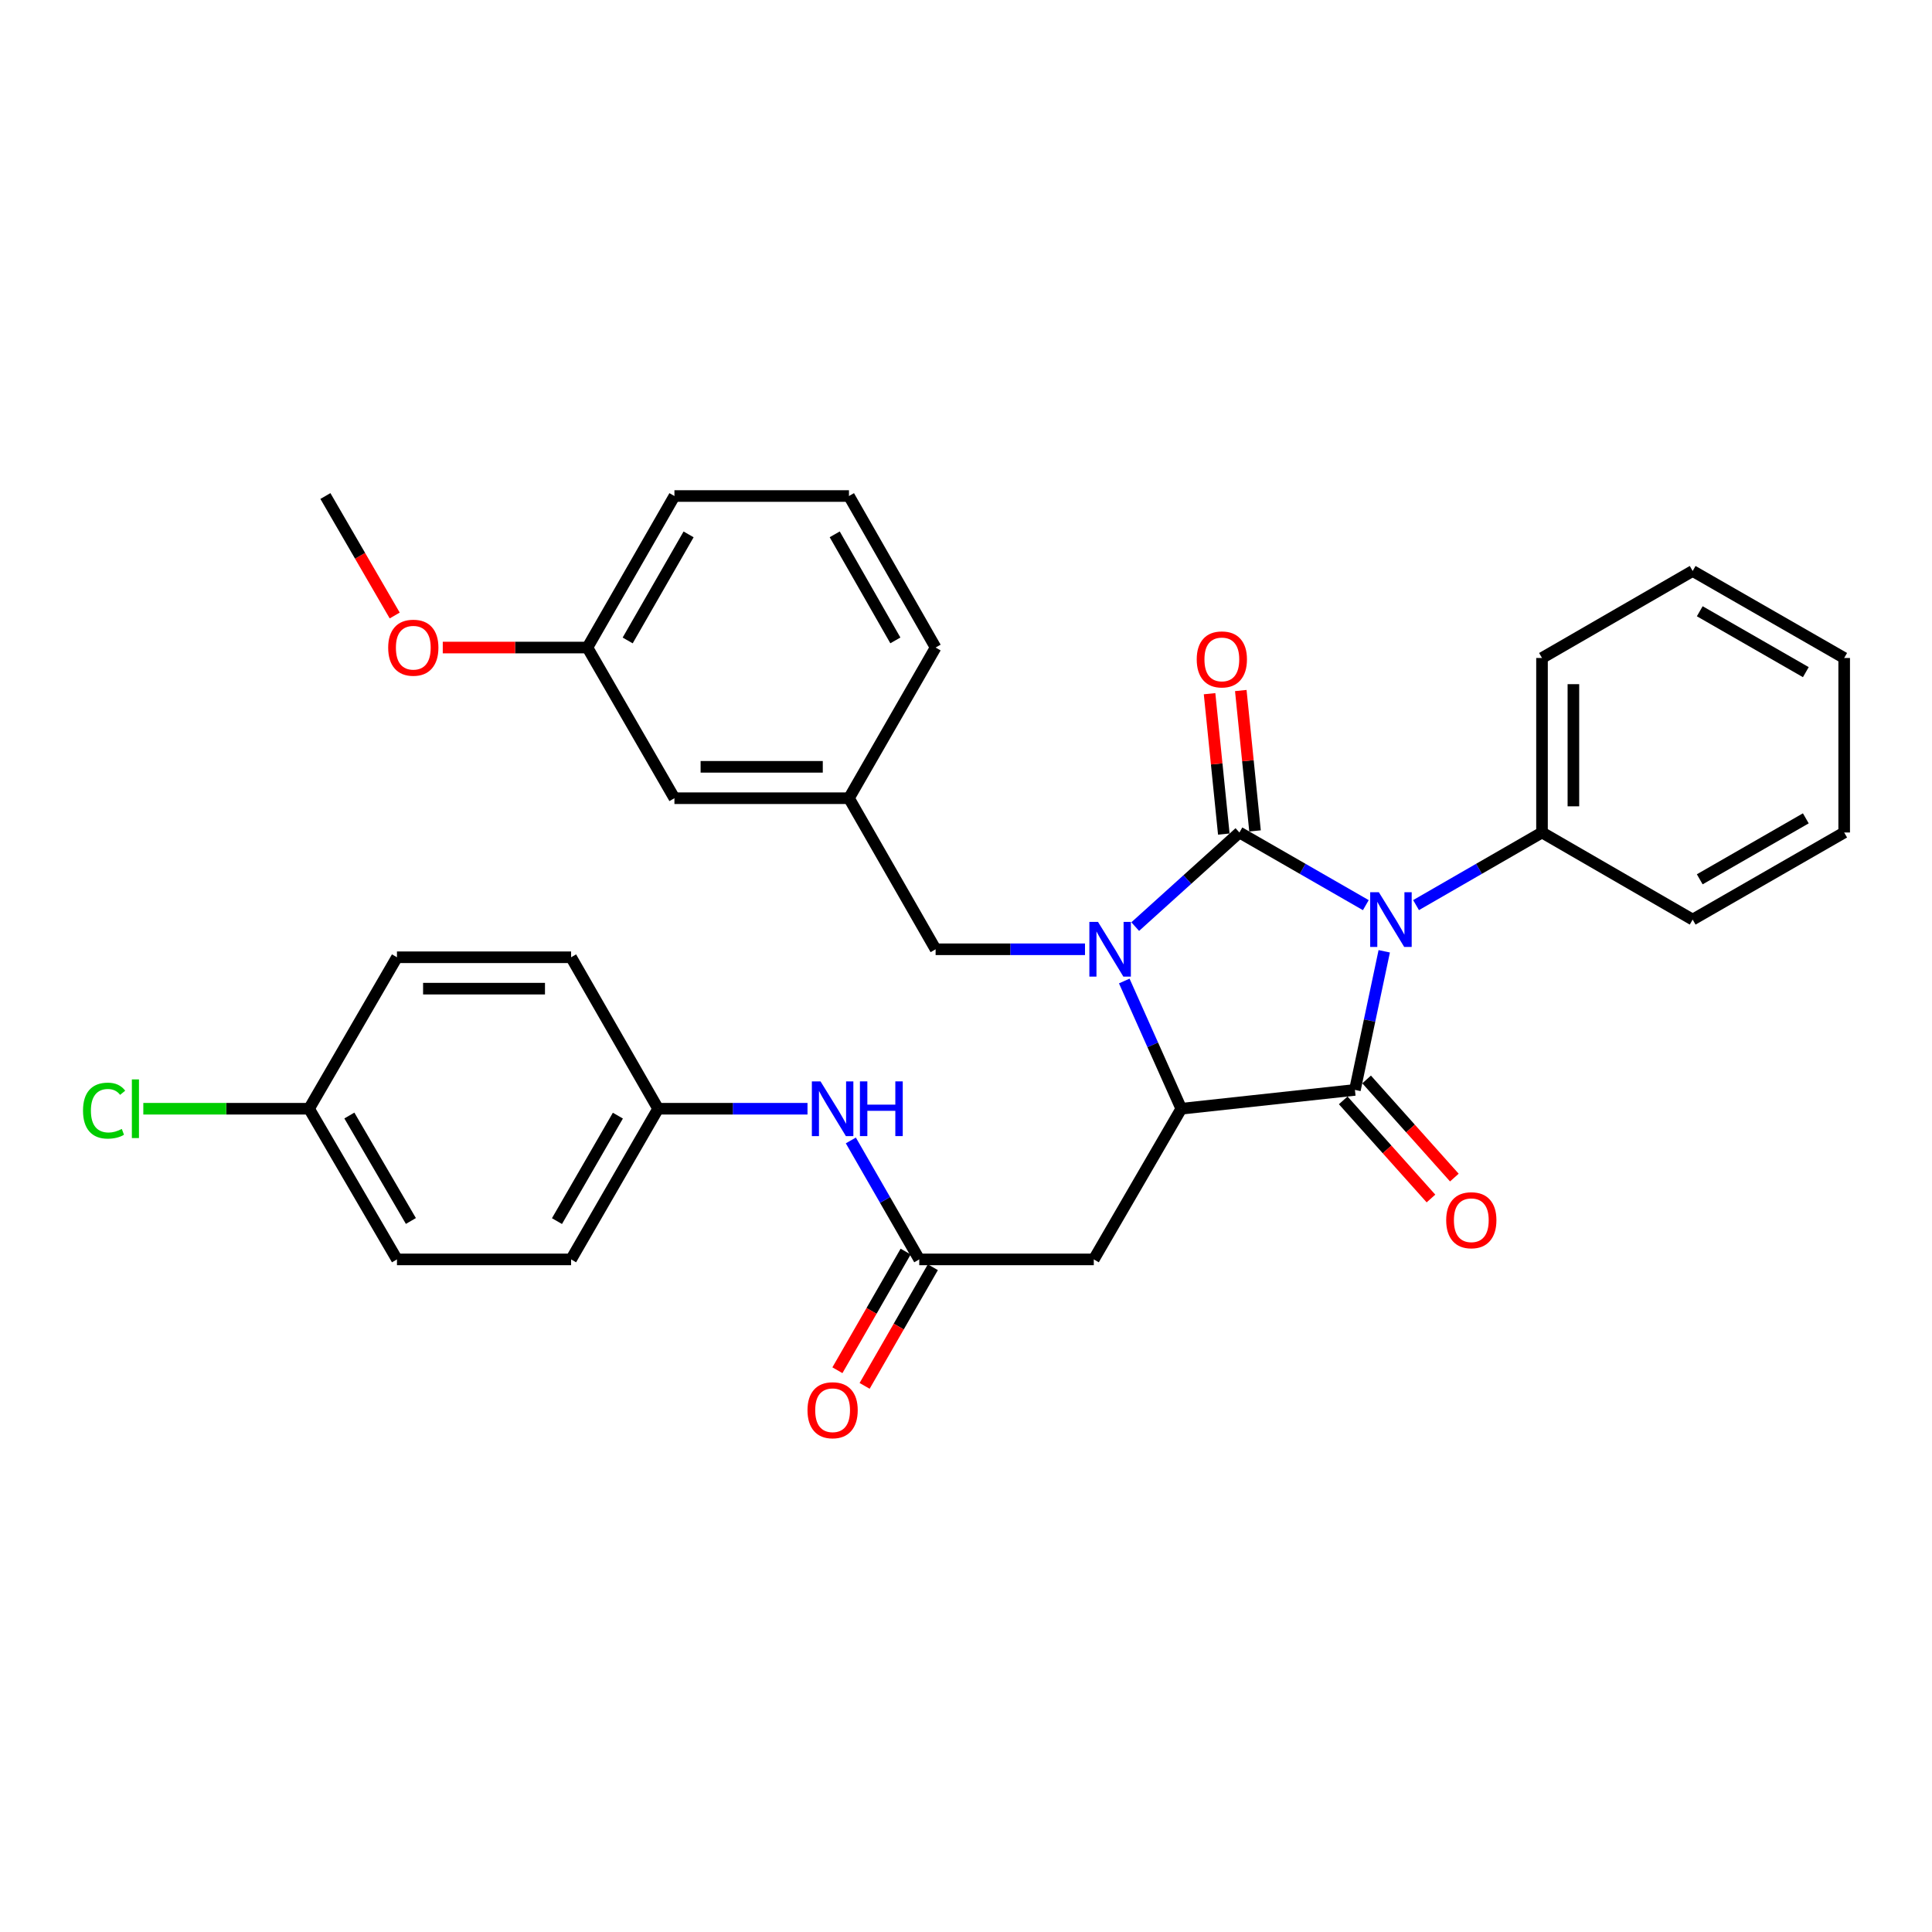 <?xml version='1.0' encoding='iso-8859-1'?>
<svg version='1.1' baseProfile='full'
              xmlns='http://www.w3.org/2000/svg'
                      xmlns:rdkit='http://www.rdkit.org/xml'
                      xmlns:xlink='http://www.w3.org/1999/xlink'
                  xml:space='preserve'
width='1000px' height='1000px' viewBox='0 0 1000 1000'>
<!-- END OF HEADER -->
<rect style='opacity:1.0;fill:#FFFFFF;stroke:none' width='1000' height='1000' x='0' y='0'> </rect>
<path class='bond-0' d='M 706.947,468.503 L 674.234,449.7' style='fill:none;fill-rule:evenodd;stroke:#0000FF;stroke-width:6px;stroke-linecap:butt;stroke-linejoin:miter;stroke-opacity:1' />
<path class='bond-0' d='M 674.234,449.7 L 641.521,430.897' style='fill:none;fill-rule:evenodd;stroke:#000000;stroke-width:6px;stroke-linecap:butt;stroke-linejoin:miter;stroke-opacity:1' />
<path class='bond-2' d='M 716.477,492.389 L 708.89,528.261' style='fill:none;fill-rule:evenodd;stroke:#0000FF;stroke-width:6px;stroke-linecap:butt;stroke-linejoin:miter;stroke-opacity:1' />
<path class='bond-2' d='M 708.89,528.261 L 701.303,564.133' style='fill:none;fill-rule:evenodd;stroke:#000000;stroke-width:6px;stroke-linecap:butt;stroke-linejoin:miter;stroke-opacity:1' />
<path class='bond-8' d='M 732.945,468.484 L 765.543,449.69' style='fill:none;fill-rule:evenodd;stroke:#0000FF;stroke-width:6px;stroke-linecap:butt;stroke-linejoin:miter;stroke-opacity:1' />
<path class='bond-8' d='M 765.543,449.69 L 798.141,430.897' style='fill:none;fill-rule:evenodd;stroke:#000000;stroke-width:6px;stroke-linecap:butt;stroke-linejoin:miter;stroke-opacity:1' />
<path class='bond-1' d='M 641.521,430.897 L 614.553,455.253' style='fill:none;fill-rule:evenodd;stroke:#000000;stroke-width:6px;stroke-linecap:butt;stroke-linejoin:miter;stroke-opacity:1' />
<path class='bond-1' d='M 614.553,455.253 L 587.586,479.61' style='fill:none;fill-rule:evenodd;stroke:#0000FF;stroke-width:6px;stroke-linecap:butt;stroke-linejoin:miter;stroke-opacity:1' />
<path class='bond-7' d='M 649.602,430.077 L 645.916,393.747' style='fill:none;fill-rule:evenodd;stroke:#000000;stroke-width:6px;stroke-linecap:butt;stroke-linejoin:miter;stroke-opacity:1' />
<path class='bond-7' d='M 645.916,393.747 L 642.231,357.417' style='fill:none;fill-rule:evenodd;stroke:#FF0000;stroke-width:6px;stroke-linecap:butt;stroke-linejoin:miter;stroke-opacity:1' />
<path class='bond-7' d='M 633.44,431.716 L 629.754,395.387' style='fill:none;fill-rule:evenodd;stroke:#000000;stroke-width:6px;stroke-linecap:butt;stroke-linejoin:miter;stroke-opacity:1' />
<path class='bond-7' d='M 629.754,395.387 L 626.069,359.057' style='fill:none;fill-rule:evenodd;stroke:#FF0000;stroke-width:6px;stroke-linecap:butt;stroke-linejoin:miter;stroke-opacity:1' />
<path class='bond-6' d='M 561.593,491.346 L 522.931,491.346' style='fill:none;fill-rule:evenodd;stroke:#0000FF;stroke-width:6px;stroke-linecap:butt;stroke-linejoin:miter;stroke-opacity:1' />
<path class='bond-6' d='M 522.931,491.346 L 484.269,491.346' style='fill:none;fill-rule:evenodd;stroke:#000000;stroke-width:6px;stroke-linecap:butt;stroke-linejoin:miter;stroke-opacity:1' />
<path class='bond-32' d='M 581.919,507.766 L 596.67,540.823' style='fill:none;fill-rule:evenodd;stroke:#0000FF;stroke-width:6px;stroke-linecap:butt;stroke-linejoin:miter;stroke-opacity:1' />
<path class='bond-32' d='M 596.67,540.823 L 611.422,573.88' style='fill:none;fill-rule:evenodd;stroke:#000000;stroke-width:6px;stroke-linecap:butt;stroke-linejoin:miter;stroke-opacity:1' />
<path class='bond-3' d='M 701.303,564.133 L 611.422,573.88' style='fill:none;fill-rule:evenodd;stroke:#000000;stroke-width:6px;stroke-linecap:butt;stroke-linejoin:miter;stroke-opacity:1' />
<path class='bond-9' d='M 695.248,569.547 L 717.956,594.944' style='fill:none;fill-rule:evenodd;stroke:#000000;stroke-width:6px;stroke-linecap:butt;stroke-linejoin:miter;stroke-opacity:1' />
<path class='bond-9' d='M 717.956,594.944 L 740.665,620.34' style='fill:none;fill-rule:evenodd;stroke:#FF0000;stroke-width:6px;stroke-linecap:butt;stroke-linejoin:miter;stroke-opacity:1' />
<path class='bond-9' d='M 707.358,558.719 L 730.066,584.115' style='fill:none;fill-rule:evenodd;stroke:#000000;stroke-width:6px;stroke-linecap:butt;stroke-linejoin:miter;stroke-opacity:1' />
<path class='bond-9' d='M 730.066,584.115 L 752.775,609.512' style='fill:none;fill-rule:evenodd;stroke:#FF0000;stroke-width:6px;stroke-linecap:butt;stroke-linejoin:miter;stroke-opacity:1' />
<path class='bond-4' d='M 611.422,573.88 L 566.144,651.866' style='fill:none;fill-rule:evenodd;stroke:#000000;stroke-width:6px;stroke-linecap:butt;stroke-linejoin:miter;stroke-opacity:1' />
<path class='bond-5' d='M 566.144,651.866 L 475.803,651.866' style='fill:none;fill-rule:evenodd;stroke:#000000;stroke-width:6px;stroke-linecap:butt;stroke-linejoin:miter;stroke-opacity:1' />
<path class='bond-10' d='M 475.803,651.866 L 458.098,621.077' style='fill:none;fill-rule:evenodd;stroke:#000000;stroke-width:6px;stroke-linecap:butt;stroke-linejoin:miter;stroke-opacity:1' />
<path class='bond-10' d='M 458.098,621.077 L 440.394,590.289' style='fill:none;fill-rule:evenodd;stroke:#0000FF;stroke-width:6px;stroke-linecap:butt;stroke-linejoin:miter;stroke-opacity:1' />
<path class='bond-11' d='M 468.762,647.817 L 451.103,678.525' style='fill:none;fill-rule:evenodd;stroke:#000000;stroke-width:6px;stroke-linecap:butt;stroke-linejoin:miter;stroke-opacity:1' />
<path class='bond-11' d='M 451.103,678.525 L 433.444,709.233' style='fill:none;fill-rule:evenodd;stroke:#FF0000;stroke-width:6px;stroke-linecap:butt;stroke-linejoin:miter;stroke-opacity:1' />
<path class='bond-11' d='M 482.844,655.915 L 465.186,686.623' style='fill:none;fill-rule:evenodd;stroke:#000000;stroke-width:6px;stroke-linecap:butt;stroke-linejoin:miter;stroke-opacity:1' />
<path class='bond-11' d='M 465.186,686.623 L 447.527,717.331' style='fill:none;fill-rule:evenodd;stroke:#FF0000;stroke-width:6px;stroke-linecap:butt;stroke-linejoin:miter;stroke-opacity:1' />
<path class='bond-12' d='M 484.269,491.346 L 439.423,413.153' style='fill:none;fill-rule:evenodd;stroke:#000000;stroke-width:6px;stroke-linecap:butt;stroke-linejoin:miter;stroke-opacity:1' />
<path class='bond-25' d='M 798.141,430.897 L 798.141,340.574' style='fill:none;fill-rule:evenodd;stroke:#000000;stroke-width:6px;stroke-linecap:butt;stroke-linejoin:miter;stroke-opacity:1' />
<path class='bond-25' d='M 814.387,417.348 L 814.387,354.122' style='fill:none;fill-rule:evenodd;stroke:#000000;stroke-width:6px;stroke-linecap:butt;stroke-linejoin:miter;stroke-opacity:1' />
<path class='bond-26' d='M 798.141,430.897 L 876.118,475.977' style='fill:none;fill-rule:evenodd;stroke:#000000;stroke-width:6px;stroke-linecap:butt;stroke-linejoin:miter;stroke-opacity:1' />
<path class='bond-13' d='M 417.96,573.88 L 379.297,573.88' style='fill:none;fill-rule:evenodd;stroke:#0000FF;stroke-width:6px;stroke-linecap:butt;stroke-linejoin:miter;stroke-opacity:1' />
<path class='bond-13' d='M 379.297,573.88 L 340.635,573.88' style='fill:none;fill-rule:evenodd;stroke:#000000;stroke-width:6px;stroke-linecap:butt;stroke-linejoin:miter;stroke-opacity:1' />
<path class='bond-14' d='M 439.423,413.153 L 349.083,413.153' style='fill:none;fill-rule:evenodd;stroke:#000000;stroke-width:6px;stroke-linecap:butt;stroke-linejoin:miter;stroke-opacity:1' />
<path class='bond-14' d='M 425.872,396.908 L 362.634,396.908' style='fill:none;fill-rule:evenodd;stroke:#000000;stroke-width:6px;stroke-linecap:butt;stroke-linejoin:miter;stroke-opacity:1' />
<path class='bond-24' d='M 439.423,413.153 L 484.269,335.168' style='fill:none;fill-rule:evenodd;stroke:#000000;stroke-width:6px;stroke-linecap:butt;stroke-linejoin:miter;stroke-opacity:1' />
<path class='bond-18' d='M 340.635,573.88 L 295.6,495.48' style='fill:none;fill-rule:evenodd;stroke:#000000;stroke-width:6px;stroke-linecap:butt;stroke-linejoin:miter;stroke-opacity:1' />
<path class='bond-19' d='M 340.635,573.88 L 295.6,651.866' style='fill:none;fill-rule:evenodd;stroke:#000000;stroke-width:6px;stroke-linecap:butt;stroke-linejoin:miter;stroke-opacity:1' />
<path class='bond-19' d='M 319.812,577.454 L 288.288,632.044' style='fill:none;fill-rule:evenodd;stroke:#000000;stroke-width:6px;stroke-linecap:butt;stroke-linejoin:miter;stroke-opacity:1' />
<path class='bond-16' d='M 349.083,413.153 L 304.039,335.168' style='fill:none;fill-rule:evenodd;stroke:#000000;stroke-width:6px;stroke-linecap:butt;stroke-linejoin:miter;stroke-opacity:1' />
<path class='bond-15' d='M 159.972,573.88 L 205.467,651.866' style='fill:none;fill-rule:evenodd;stroke:#000000;stroke-width:6px;stroke-linecap:butt;stroke-linejoin:miter;stroke-opacity:1' />
<path class='bond-15' d='M 180.828,577.392 L 212.675,631.982' style='fill:none;fill-rule:evenodd;stroke:#000000;stroke-width:6px;stroke-linecap:butt;stroke-linejoin:miter;stroke-opacity:1' />
<path class='bond-17' d='M 159.972,573.88 L 117.075,573.88' style='fill:none;fill-rule:evenodd;stroke:#000000;stroke-width:6px;stroke-linecap:butt;stroke-linejoin:miter;stroke-opacity:1' />
<path class='bond-17' d='M 117.075,573.88 L 74.178,573.88' style='fill:none;fill-rule:evenodd;stroke:#00CC00;stroke-width:6px;stroke-linecap:butt;stroke-linejoin:miter;stroke-opacity:1' />
<path class='bond-35' d='M 159.972,573.88 L 205.467,495.48' style='fill:none;fill-rule:evenodd;stroke:#000000;stroke-width:6px;stroke-linecap:butt;stroke-linejoin:miter;stroke-opacity:1' />
<path class='bond-22' d='M 304.039,335.168 L 266.607,335.168' style='fill:none;fill-rule:evenodd;stroke:#000000;stroke-width:6px;stroke-linecap:butt;stroke-linejoin:miter;stroke-opacity:1' />
<path class='bond-22' d='M 266.607,335.168 L 229.176,335.168' style='fill:none;fill-rule:evenodd;stroke:#FF0000;stroke-width:6px;stroke-linecap:butt;stroke-linejoin:miter;stroke-opacity:1' />
<path class='bond-34' d='M 304.039,335.168 L 349.083,256.74' style='fill:none;fill-rule:evenodd;stroke:#000000;stroke-width:6px;stroke-linecap:butt;stroke-linejoin:miter;stroke-opacity:1' />
<path class='bond-34' d='M 324.882,331.495 L 356.413,276.595' style='fill:none;fill-rule:evenodd;stroke:#000000;stroke-width:6px;stroke-linecap:butt;stroke-linejoin:miter;stroke-opacity:1' />
<path class='bond-20' d='M 295.6,495.48 L 205.467,495.48' style='fill:none;fill-rule:evenodd;stroke:#000000;stroke-width:6px;stroke-linecap:butt;stroke-linejoin:miter;stroke-opacity:1' />
<path class='bond-20' d='M 282.08,511.725 L 218.987,511.725' style='fill:none;fill-rule:evenodd;stroke:#000000;stroke-width:6px;stroke-linecap:butt;stroke-linejoin:miter;stroke-opacity:1' />
<path class='bond-21' d='M 295.6,651.866 L 205.467,651.866' style='fill:none;fill-rule:evenodd;stroke:#000000;stroke-width:6px;stroke-linecap:butt;stroke-linejoin:miter;stroke-opacity:1' />
<path class='bond-28' d='M 204.302,318.581 L 186.365,287.661' style='fill:none;fill-rule:evenodd;stroke:#FF0000;stroke-width:6px;stroke-linecap:butt;stroke-linejoin:miter;stroke-opacity:1' />
<path class='bond-28' d='M 186.365,287.661 L 168.428,256.74' style='fill:none;fill-rule:evenodd;stroke:#000000;stroke-width:6px;stroke-linecap:butt;stroke-linejoin:miter;stroke-opacity:1' />
<path class='bond-23' d='M 439.423,256.74 L 484.269,335.168' style='fill:none;fill-rule:evenodd;stroke:#000000;stroke-width:6px;stroke-linecap:butt;stroke-linejoin:miter;stroke-opacity:1' />
<path class='bond-23' d='M 432.048,276.568 L 463.439,331.468' style='fill:none;fill-rule:evenodd;stroke:#000000;stroke-width:6px;stroke-linecap:butt;stroke-linejoin:miter;stroke-opacity:1' />
<path class='bond-27' d='M 439.423,256.74 L 349.083,256.74' style='fill:none;fill-rule:evenodd;stroke:#000000;stroke-width:6px;stroke-linecap:butt;stroke-linejoin:miter;stroke-opacity:1' />
<path class='bond-29' d='M 798.141,340.574 L 876.118,295.539' style='fill:none;fill-rule:evenodd;stroke:#000000;stroke-width:6px;stroke-linecap:butt;stroke-linejoin:miter;stroke-opacity:1' />
<path class='bond-30' d='M 876.118,475.977 L 954.545,430.897' style='fill:none;fill-rule:evenodd;stroke:#000000;stroke-width:6px;stroke-linecap:butt;stroke-linejoin:miter;stroke-opacity:1' />
<path class='bond-30' d='M 879.786,455.13 L 934.686,423.574' style='fill:none;fill-rule:evenodd;stroke:#000000;stroke-width:6px;stroke-linecap:butt;stroke-linejoin:miter;stroke-opacity:1' />
<path class='bond-33' d='M 876.118,295.539 L 954.545,340.574' style='fill:none;fill-rule:evenodd;stroke:#000000;stroke-width:6px;stroke-linecap:butt;stroke-linejoin:miter;stroke-opacity:1' />
<path class='bond-33' d='M 879.793,316.382 L 934.692,347.906' style='fill:none;fill-rule:evenodd;stroke:#000000;stroke-width:6px;stroke-linecap:butt;stroke-linejoin:miter;stroke-opacity:1' />
<path class='bond-31' d='M 954.545,430.897 L 954.545,340.574' style='fill:none;fill-rule:evenodd;stroke:#000000;stroke-width:6px;stroke-linecap:butt;stroke-linejoin:miter;stroke-opacity:1' />
<path  class='atom-0' d='M 713.689 461.817
L 722.969 476.817
Q 723.889 478.297, 725.369 480.977
Q 726.849 483.657, 726.929 483.817
L 726.929 461.817
L 730.689 461.817
L 730.689 490.137
L 726.809 490.137
L 716.849 473.737
Q 715.689 471.817, 714.449 469.617
Q 713.249 467.417, 712.889 466.737
L 712.889 490.137
L 709.209 490.137
L 709.209 461.817
L 713.689 461.817
' fill='#0000FF'/>
<path  class='atom-2' d='M 568.331 477.186
L 577.611 492.186
Q 578.531 493.666, 580.011 496.346
Q 581.491 499.026, 581.571 499.186
L 581.571 477.186
L 585.331 477.186
L 585.331 505.506
L 581.451 505.506
L 571.491 489.106
Q 570.331 487.186, 569.091 484.986
Q 567.891 482.786, 567.531 482.106
L 567.531 505.506
L 563.851 505.506
L 563.851 477.186
L 568.331 477.186
' fill='#0000FF'/>
<path  class='atom-8' d='M 619.424 341.304
Q 619.424 334.504, 622.784 330.704
Q 626.144 326.904, 632.424 326.904
Q 638.704 326.904, 642.064 330.704
Q 645.424 334.504, 645.424 341.304
Q 645.424 348.184, 642.024 352.104
Q 638.624 355.984, 632.424 355.984
Q 626.184 355.984, 622.784 352.104
Q 619.424 348.224, 619.424 341.304
M 632.424 352.784
Q 636.744 352.784, 639.064 349.904
Q 641.424 346.984, 641.424 341.304
Q 641.424 335.744, 639.064 332.944
Q 636.744 330.104, 632.424 330.104
Q 628.104 330.104, 625.744 332.904
Q 623.424 335.704, 623.424 341.304
Q 623.424 347.024, 625.744 349.904
Q 628.104 352.784, 632.424 352.784
' fill='#FF0000'/>
<path  class='atom-10' d='M 748.545 631.585
Q 748.545 624.785, 751.905 620.985
Q 755.265 617.185, 761.545 617.185
Q 767.825 617.185, 771.185 620.985
Q 774.545 624.785, 774.545 631.585
Q 774.545 638.465, 771.145 642.385
Q 767.745 646.265, 761.545 646.265
Q 755.305 646.265, 751.905 642.385
Q 748.545 638.505, 748.545 631.585
M 761.545 643.065
Q 765.865 643.065, 768.185 640.185
Q 770.545 637.265, 770.545 631.585
Q 770.545 626.025, 768.185 623.225
Q 765.865 620.385, 761.545 620.385
Q 757.225 620.385, 754.865 623.185
Q 752.545 625.985, 752.545 631.585
Q 752.545 637.305, 754.865 640.185
Q 757.225 643.065, 761.545 643.065
' fill='#FF0000'/>
<path  class='atom-11' d='M 424.698 559.72
L 433.978 574.72
Q 434.898 576.2, 436.378 578.88
Q 437.858 581.56, 437.938 581.72
L 437.938 559.72
L 441.698 559.72
L 441.698 588.04
L 437.818 588.04
L 427.858 571.64
Q 426.698 569.72, 425.458 567.52
Q 424.258 565.32, 423.898 564.64
L 423.898 588.04
L 420.218 588.04
L 420.218 559.72
L 424.698 559.72
' fill='#0000FF'/>
<path  class='atom-11' d='M 445.098 559.72
L 448.938 559.72
L 448.938 571.76
L 463.418 571.76
L 463.418 559.72
L 467.258 559.72
L 467.258 588.04
L 463.418 588.04
L 463.418 574.96
L 448.938 574.96
L 448.938 588.04
L 445.098 588.04
L 445.098 559.72
' fill='#0000FF'/>
<path  class='atom-12' d='M 417.958 729.931
Q 417.958 723.131, 421.318 719.331
Q 424.678 715.531, 430.958 715.531
Q 437.238 715.531, 440.598 719.331
Q 443.958 723.131, 443.958 729.931
Q 443.958 736.811, 440.558 740.731
Q 437.158 744.611, 430.958 744.611
Q 424.718 744.611, 421.318 740.731
Q 417.958 736.851, 417.958 729.931
M 430.958 741.411
Q 435.278 741.411, 437.598 738.531
Q 439.958 735.611, 439.958 729.931
Q 439.958 724.371, 437.598 721.571
Q 435.278 718.731, 430.958 718.731
Q 426.638 718.731, 424.278 721.531
Q 421.958 724.331, 421.958 729.931
Q 421.958 735.651, 424.278 738.531
Q 426.638 741.411, 430.958 741.411
' fill='#FF0000'/>
<path  class='atom-18' d='M 42.971 574.86
Q 42.971 567.82, 46.251 564.14
Q 49.571 560.42, 55.851 560.42
Q 61.691 560.42, 64.811 564.54
L 62.171 566.7
Q 59.891 563.7, 55.851 563.7
Q 51.571 563.7, 49.291 566.58
Q 47.051 569.42, 47.051 574.86
Q 47.051 580.46, 49.371 583.34
Q 51.731 586.22, 56.291 586.22
Q 59.411 586.22, 63.051 584.34
L 64.171 587.34
Q 62.691 588.3, 60.451 588.86
Q 58.211 589.42, 55.731 589.42
Q 49.571 589.42, 46.251 585.66
Q 42.971 581.9, 42.971 574.86
' fill='#00CC00'/>
<path  class='atom-18' d='M 68.251 558.7
L 71.931 558.7
L 71.931 589.06
L 68.251 589.06
L 68.251 558.7
' fill='#00CC00'/>
<path  class='atom-23' d='M 200.924 335.248
Q 200.924 328.448, 204.284 324.648
Q 207.644 320.848, 213.924 320.848
Q 220.204 320.848, 223.564 324.648
Q 226.924 328.448, 226.924 335.248
Q 226.924 342.128, 223.524 346.048
Q 220.124 349.928, 213.924 349.928
Q 207.684 349.928, 204.284 346.048
Q 200.924 342.168, 200.924 335.248
M 213.924 346.728
Q 218.244 346.728, 220.564 343.848
Q 222.924 340.928, 222.924 335.248
Q 222.924 329.688, 220.564 326.888
Q 218.244 324.048, 213.924 324.048
Q 209.604 324.048, 207.244 326.848
Q 204.924 329.648, 204.924 335.248
Q 204.924 340.968, 207.244 343.848
Q 209.604 346.728, 213.924 346.728
' fill='#FF0000'/>
</svg>
